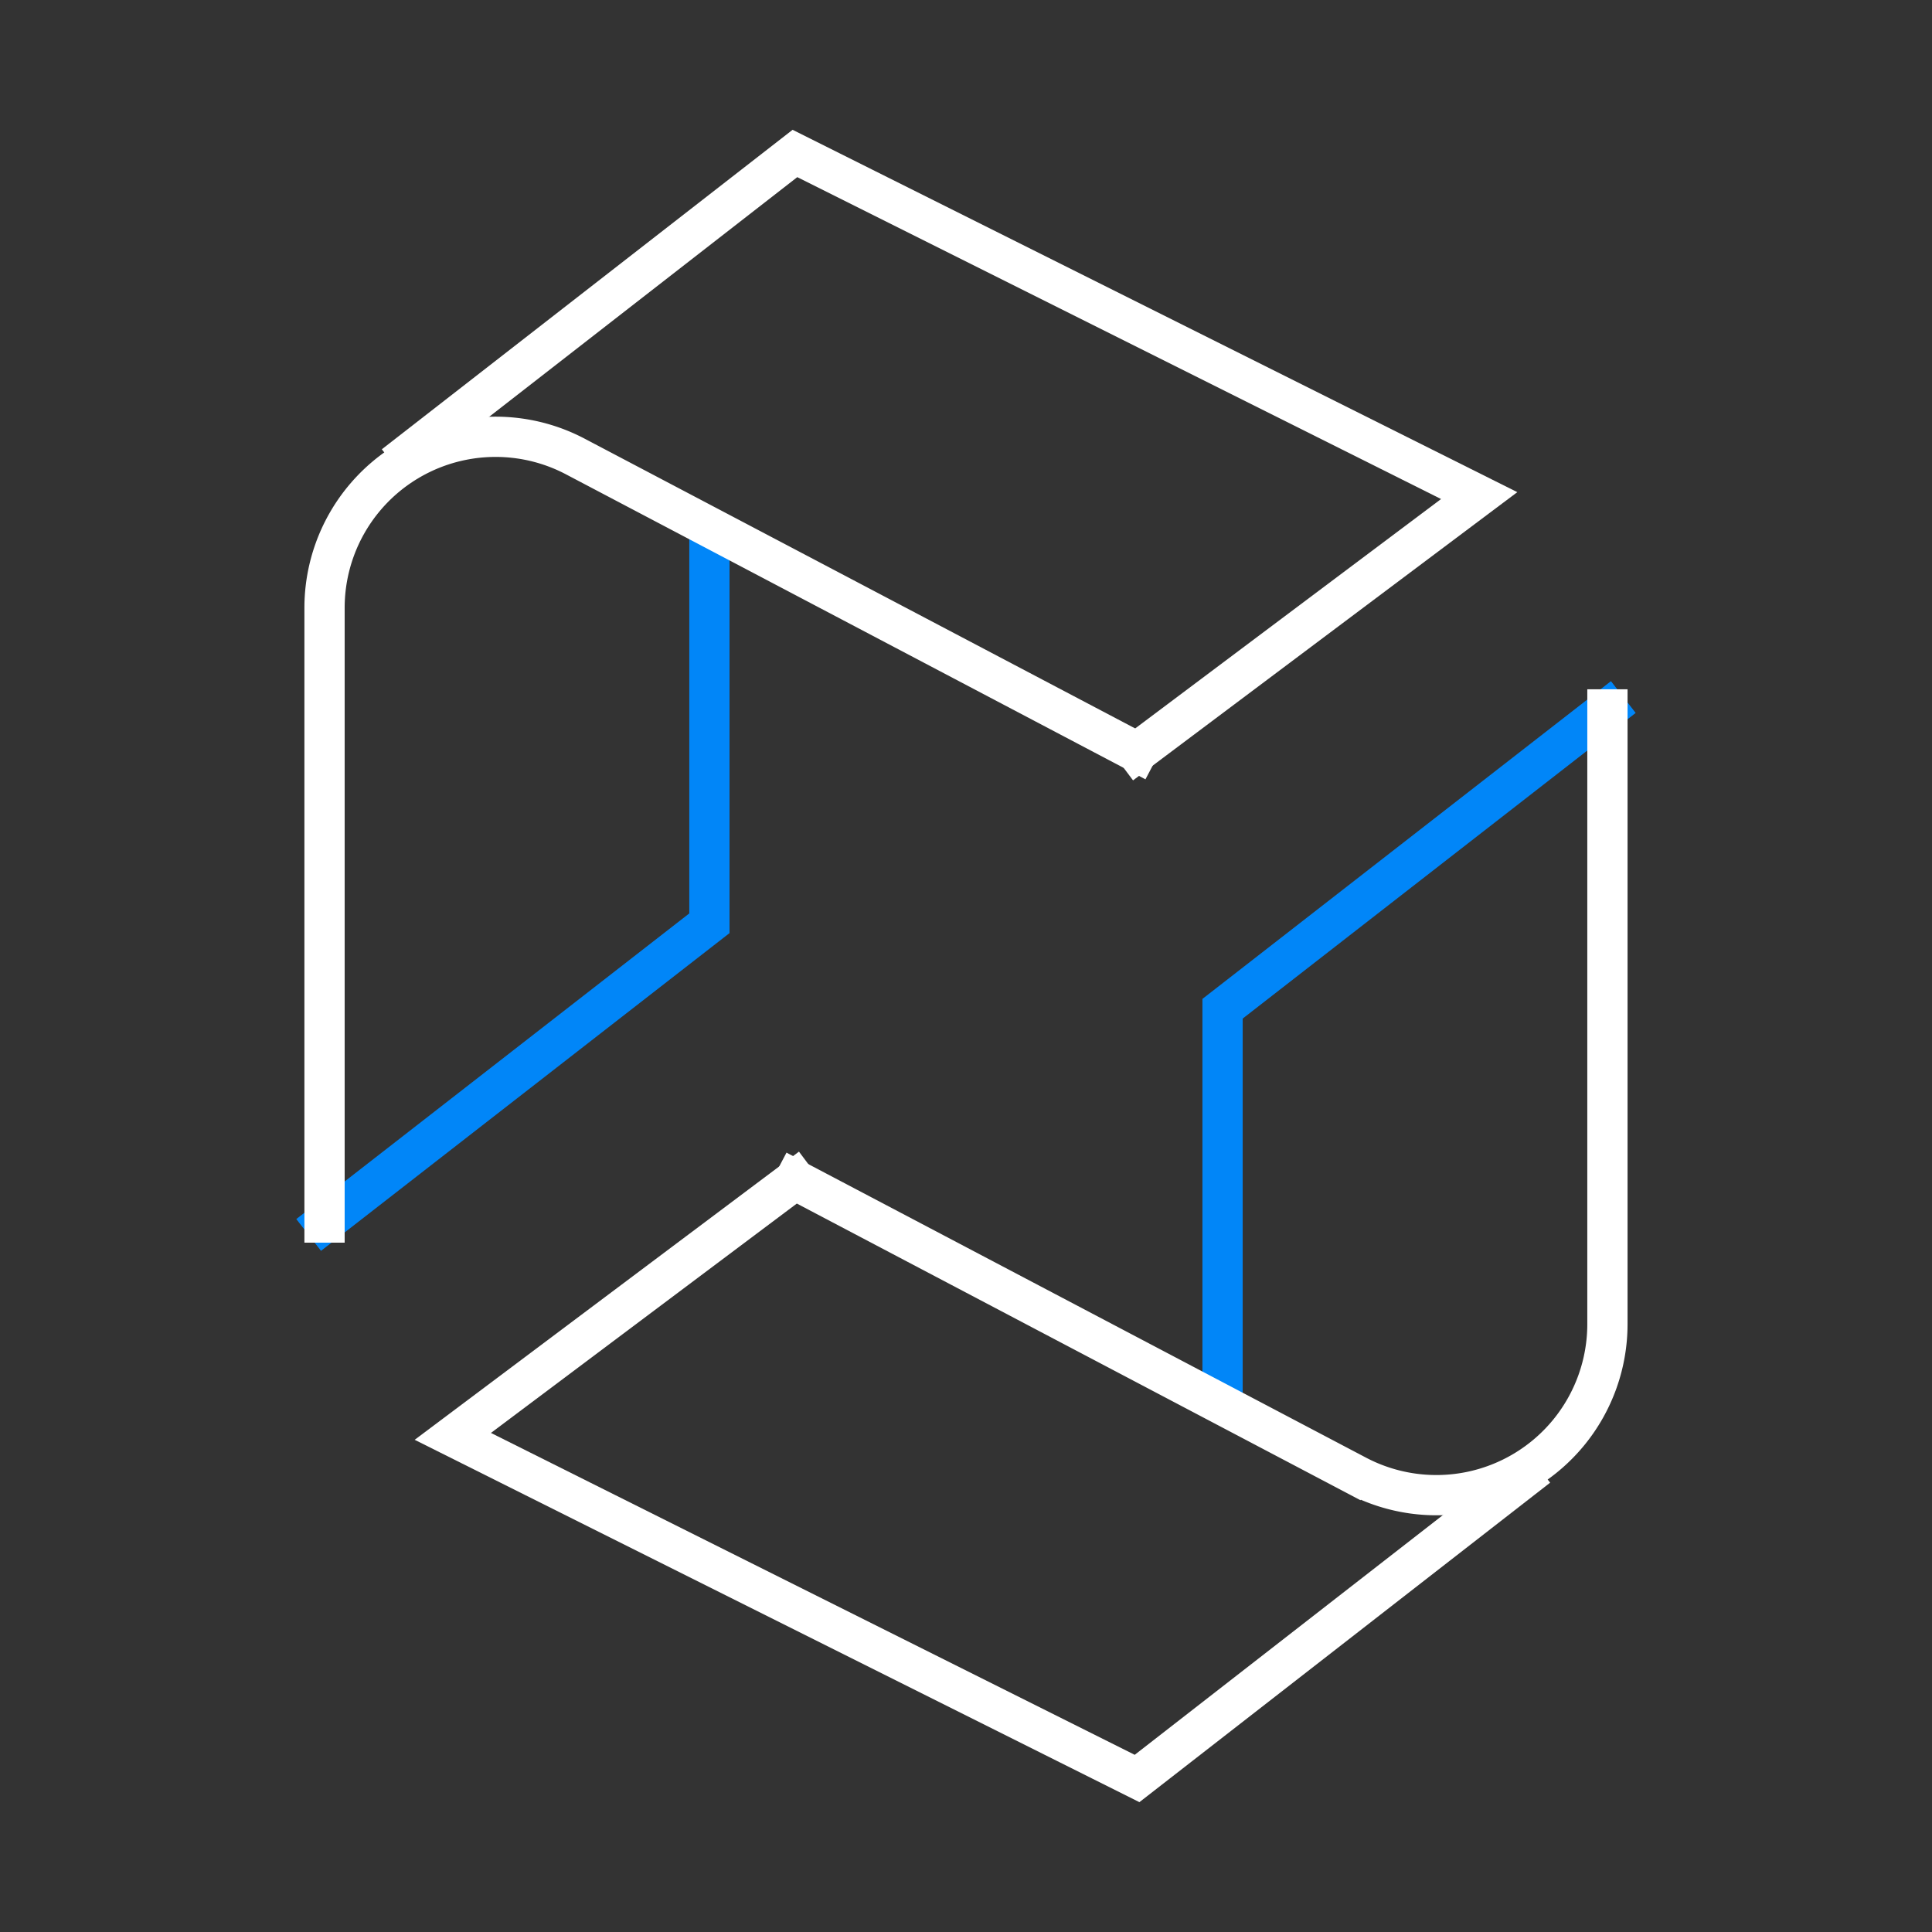 <svg xmlns="http://www.w3.org/2000/svg" width="48" height="48" viewBox="0 0 48 48"><rect x="0" y="0" width="48" height="48" fill="#333333" stroke="none"/><defs><style>.a,.b,.c{fill:none;}.b{stroke:#0186f8;}.b,.c{stroke-linecap:square;}.c{stroke:#fff;}</style></defs><g transform="translate(-1005 -3024)"><rect class="a" width="48" height="48" transform="translate(1005 3024)"/><g transform="translate(1004.063 3022.813)"><path class="b" d="M39.562,18,30,25.437V35" transform="translate(1.311 0.812)"/><path class="b" d="M9,31l9.562-7.437V14" transform="translate(0 0.562)"/><path class="c" d="M29.186,19.461,15.229,12.115A4.25,4.25,0,0,0,9,15.876V31.148" transform="translate(0 0.413)"/><path class="c" d="M11,12.437,20.562,5l17,8.5-8.5,6.375" transform="translate(0.125 0)"/><path class="c" d="M20,29.687l13.957,7.346a4.25,4.25,0,0,0,6.229-3.761V18" transform="translate(0.687 0.812)"/><path class="c" d="M38.561,36.437,29,43.874l-17-8.5L20.5,29" transform="translate(0.187 1.499)"/></g></g></svg>